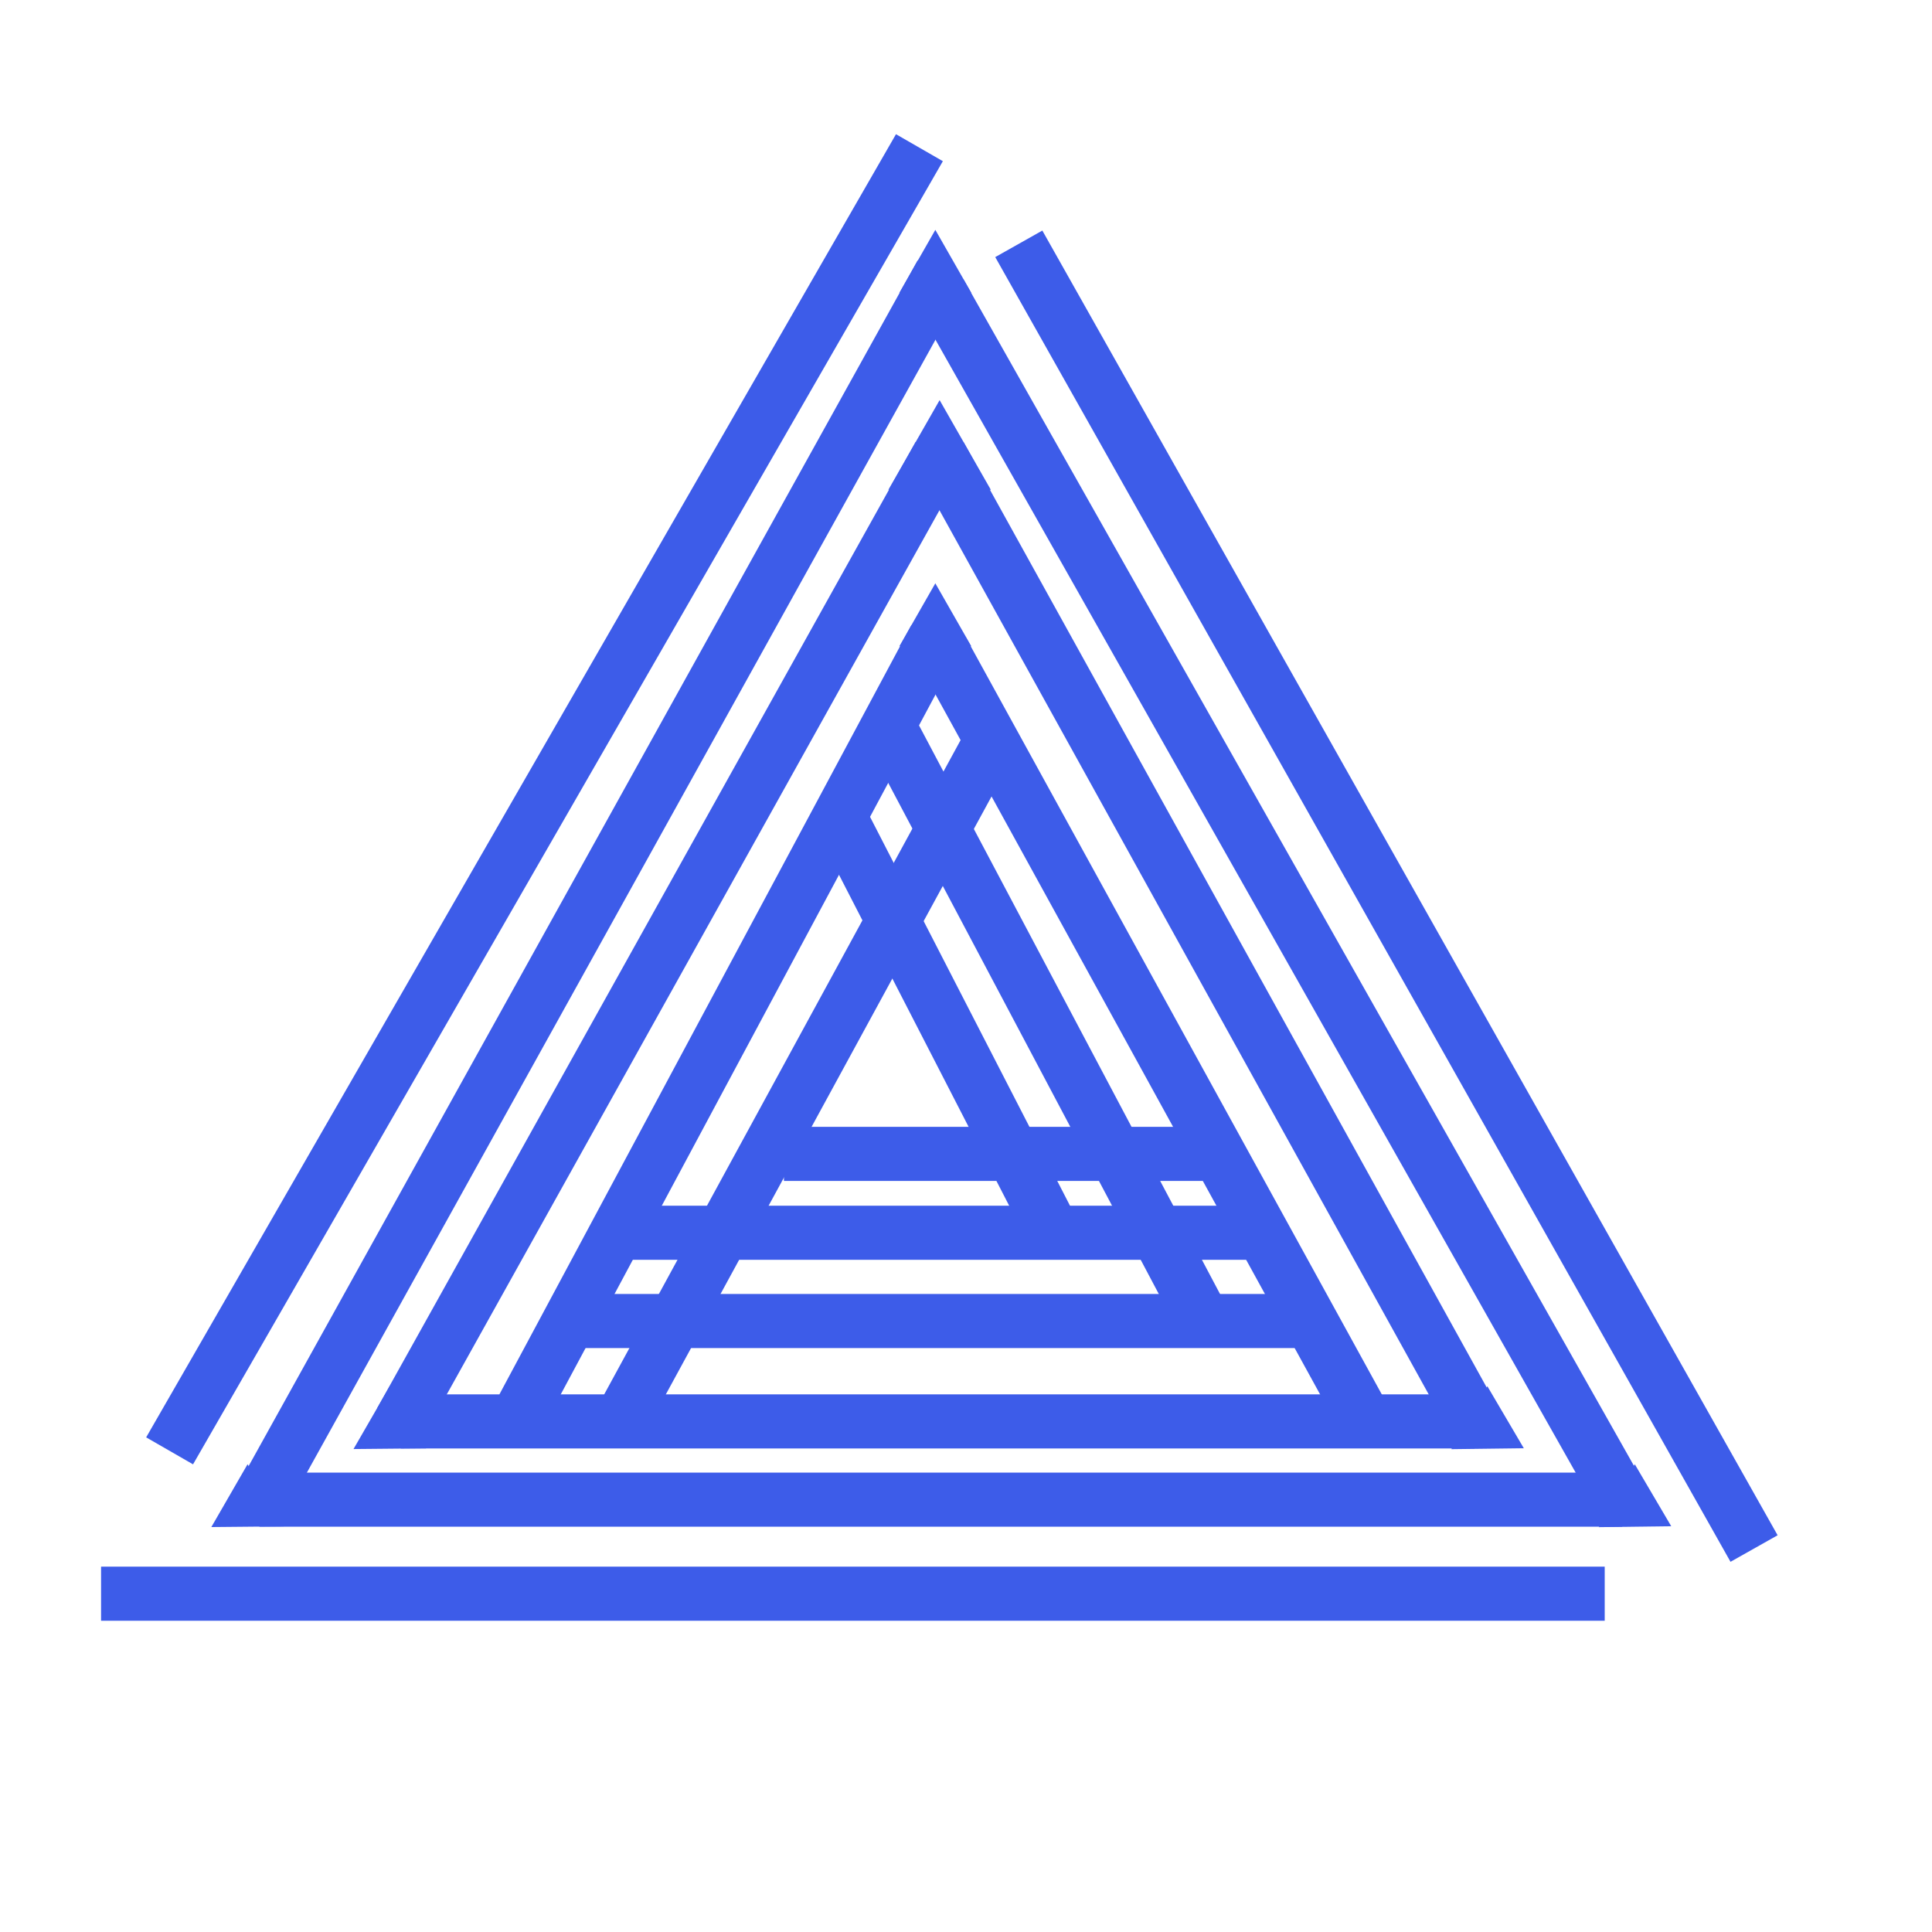 <?xml version="1.0" standalone="yes"?><svg xmlns="http://www.w3.org/2000/svg" xmlns:xlink="http://www.w3.org/1999/xlink" width="500" zoomAndPan="magnify" viewBox="0 0 375 375" height="500" preserveAspectRatio="xMidYMid meet" version="1.0" style="zoom: 1;" visibility="visible"><defs visibility="visible"><clipPath id="f3d130c3e3" visibility="visible"><path d="M 172.434 77.664 L 192.352 77.664 L 192.352 95.066 L 172.434 95.066 Z M 172.434 77.664" clip-rule="nonzero"></path></clipPath><clipPath id="379c9e3d40" visibility="visible"><path d="M 182.379 77.664 L 192.32 95.066 L 172.434 95.066 Z M 182.379 77.664" clip-rule="nonzero"></path></clipPath><clipPath id="952e15c909"><path d="M 174.562 113.219 L 188.551 113.219 L 188.551 125.441 L 174.562 125.441 Z M 174.562 113.219" clip-rule="nonzero"></path></clipPath><clipPath id="2e844be86f"><path d="M 181.547 113.219 L 188.531 125.441 L 174.562 125.441 Z M 181.547 113.219" clip-rule="nonzero"></path></clipPath><clipPath id="85a1cc081f"><path d="M 174.562 44.617 L 188.551 44.617 L 188.551 56.84 L 174.562 56.84 Z M 174.562 44.617" clip-rule="nonzero"></path></clipPath><clipPath id="5606c5f384"><path d="M 181.547 44.617 L 188.531 56.84 L 174.562 56.84 Z M 181.547 44.617" clip-rule="nonzero"></path></clipPath><clipPath id="719c6cee90"><path d="M 281 269 L 296 269 L 296 282 L 281 282 Z M 281 269" clip-rule="nonzero"></path></clipPath><clipPath id="9195c08f9d"><path d="M 285.242 287.301 L 278.152 275.242 L 288.684 269.047 L 295.773 281.105 Z M 285.242 287.301" clip-rule="nonzero"></path></clipPath><clipPath id="9377ff2324"><path d="M 281.703 281.281 L 288.695 269.066 L 295.773 281.105 Z M 281.703 281.281" clip-rule="nonzero"></path></clipPath><clipPath id="2668fa1067"><path d="M 310 284 L 325 284 L 325 297 L 310 297 Z M 310 284" clip-rule="nonzero"></path></clipPath><clipPath id="890730a5d3"><path d="M 313.855 302.438 L 306.766 290.383 L 317.297 284.188 L 324.387 296.242 Z M 313.855 302.438" clip-rule="nonzero"></path></clipPath><clipPath id="3d117dcb22"><path d="M 310.316 296.418 L 317.309 284.207 L 324.387 296.242 Z M 310.316 296.418" clip-rule="nonzero"></path></clipPath><clipPath id="e91ca84621"><path d="M 41 284 L 56 284 L 56 297 L 41 297 Z M 41 284" clip-rule="nonzero"></path></clipPath><clipPath id="72aa862197"><path d="M 44.539 302.434 L 37.488 290.355 L 48.039 284.191 L 55.094 296.27 Z M 44.539 302.434" clip-rule="nonzero"></path></clipPath><clipPath id="af198f901c"><path d="M 41.02 296.402 L 48.051 284.211 L 55.094 296.27 Z M 41.02 296.402" clip-rule="nonzero"></path></clipPath><clipPath id="fce05c2183"><path d="M 68 269 L 83 269 L 83 282 L 68 282 Z M 68 269" clip-rule="nonzero"></path></clipPath><clipPath id="62586c937f"><path d="M 72.141 287.289 L 65.086 275.211 L 75.637 269.047 L 82.691 281.125 Z M 72.141 287.289" clip-rule="nonzero"></path></clipPath><clipPath id="dc7ad13256"><path d="M 68.617 281.258 L 75.648 269.066 L 82.691 281.125 Z M 68.617 281.258" clip-rule="nonzero"></path></clipPath></defs><rect x="-37.5" width="450" fill="none" y="-37.5" height="450" fill-opacity="1" visibility="visible"></rect><rect x="-37.5" width="450" fill="none" y="-37.5" height="450" fill-opacity="1" visibility="visible"></rect><path stroke-linecap="butt" transform="matrix(0.374, -0.65, 0.65, 0.374, 28.368, 278.991)" fill="none" stroke-linejoin="miter" d="M 0.001 7.001 L 389.143 7.002" stroke="#3d5ce9" stroke-width="14" stroke-opacity="1" stroke-miterlimit="4"></path><path stroke="#3d5ce9" stroke-miterlimit="4" stroke-opacity="1" stroke-width="14" d="M0.001,7 L387.816,6.999 " fill="none" stroke-linecap="butt" transform="matrix(-0.368, -0.653, 0.653, -0.368, 335.892, 303.146)" stroke-linejoin="miter"></path><path stroke-linecap="butt" transform="matrix(0.75, -0, 0, 0.75, 19.616, 304.085)" fill="none" stroke-linejoin="miter" d="M 0.001 7.001 L 389.142 7.001" stroke="#3d5ce9" stroke-width="14" stroke-opacity="1" stroke-miterlimit="4"></path><path stroke-linecap="butt" transform="matrix(0.75, 0, 0, 0.75, 50.335, 285.833)" fill="none" stroke-linejoin="miter" d="M 0.002 6.999 L 352.669 6.999" stroke="#3d5ce9" stroke-width="14" stroke-opacity="1" stroke-miterlimit="4"></path><path stroke-linecap="butt" transform="matrix(0.364, -0.656, 0.656, 0.364, 46.297, 288.096)" fill="none" stroke-linejoin="miter" d="M -0.001 7.002 L 362.113 6.998" stroke="#3d5ce9" stroke-width="14" stroke-opacity="1" stroke-miterlimit="4"></path><path stroke-linecap="butt" transform="matrix(-0.369, -0.653, 0.653, -0.369, 310.262, 293.666)" fill="none" stroke-linejoin="miter" d="M -0 6.999 L 358.803 7" stroke="#3d5ce9" stroke-width="14" stroke-opacity="1" stroke-miterlimit="4"></path><path stroke-linecap="butt" transform="matrix(0.365, -0.655, 0.655, 0.365, 73.201, 273.339)" fill="none" stroke-linejoin="miter" d="M -0 7.002 L 286.352 7" stroke="#3d5ce9" stroke-width="14" stroke-opacity="1" stroke-miterlimit="4"></path><path stroke-linecap="butt" transform="matrix(0.75, 0, 0, 0.75, 77.789, 270.646)" fill="none" stroke-linejoin="miter" d="M 0 6.999 L 277.912 6.999" stroke="#3d5ce9" stroke-width="14" stroke-opacity="1" stroke-miterlimit="4"></path><path stroke="#3d5ce9" stroke-miterlimit="4" stroke-opacity="1" stroke-width="14" d="M0,7.001 L285.918,7 " fill="none" stroke-linecap="butt" transform="matrix(-0.363, -0.656, 0.656, -0.363, 281.621, 278.434)" stroke-linejoin="miter"></path><path stroke-linecap="butt" transform="matrix(0.359, -0.659, 0.659, 0.359, 115.782, 273.383)" fill="none" stroke-linejoin="miter" d="M -0.001 7.002 L 202.462 6.999" stroke="#3d5ce9" stroke-width="14" stroke-opacity="1" stroke-miterlimit="4"></path><path stroke-linecap="butt" transform="matrix(0.354, -0.661, 0.661, 0.354, 96.911, 270.689)" fill="none" stroke-linejoin="miter" d="M -0.001 7.001 L 225.966 6.997" stroke="#3d5ce9" stroke-width="14" stroke-opacity="1" stroke-miterlimit="4"></path><path stroke-linecap="butt" transform="matrix(-0.361, -0.657, 0.657, -0.361, 260.502, 278.42)" fill="none" stroke-linejoin="miter" d="M 0.002 6.998 L 227.762 6.997" stroke="#3d5ce9" stroke-width="14" stroke-opacity="1" stroke-miterlimit="4"></path><path stroke-linecap="butt" transform="matrix(-0.343, -0.667, 0.667, -0.343, 199.812, 241.675)" fill="none" stroke-linejoin="miter" d="M 0.002 6.999 L 119.803 6.999" stroke="#3d5ce9" stroke-width="14" stroke-opacity="1" stroke-miterlimit="4"></path><path stroke-linecap="butt" transform="matrix(-0.75, -0, 0, -0.75, 233.643, 229.218)" fill="none" stroke-linejoin="miter" d="M -0.002 6.999 L 108.644 6.999" stroke="#3d5ce9" stroke-width="14" stroke-opacity="1" stroke-miterlimit="4"></path><path stroke-linecap="butt" transform="matrix(-0.75, 0, 0, -0.75, 245.153, 244.527)" fill="none" stroke-linejoin="miter" d="M 0.001 7 L 166.35 7" stroke="#3d5ce9" stroke-width="14" stroke-opacity="1" stroke-miterlimit="4"></path><path stroke-linecap="butt" transform="matrix(-0.75, 0, 0, -0.75, 255.968, 261.658)" fill="none" stroke-linejoin="miter" d="M -0.001 6.998 L 191.036 6.998" stroke="#3d5ce9" stroke-width="14" stroke-opacity="1" stroke-miterlimit="4"></path><path stroke-linecap="butt" transform="matrix(-0.351, -0.663, 0.663, -0.351, 228.998, 258.861)" fill="none" stroke-linejoin="miter" d="M 0.001 7 L 176.42 7.002" stroke="#3d5ce9" stroke-width="14" stroke-opacity="1" stroke-miterlimit="4"></path><g clip-path="url(#f3d130c3e3)"><g clip-path="url(#379c9e3d40)"><path fill="#3d5ce9" d="M 172.434 77.664 L 192.352 77.664 L 192.352 95.066 L 172.434 95.066 Z M 172.434 77.664" fill-opacity="1" fill-rule="nonzero"></path></g></g><g clip-path="url(#952e15c909)"><g clip-path="url(#2e844be86f)"><path fill="#3d5ce9" d="M 174.562 113.219 L 188.551 113.219 L 188.551 125.441 L 174.562 125.441 Z M 174.562 113.219" fill-opacity="1" fill-rule="nonzero"></path></g></g><g clip-path="url(#85a1cc081f)"><g clip-path="url(#5606c5f384)"><path fill="#3d5ce9" d="M 174.562 44.617 L 188.551 44.617 L 188.551 56.84 L 174.562 56.84 Z M 174.562 44.617" fill-opacity="1" fill-rule="nonzero"></path></g></g><g clip-path="url(#719c6cee90)"><g clip-path="url(#9195c08f9d)"><g clip-path="url(#9377ff2324)"><path fill="#3d5ce9" d="M 285.242 287.301 L 278.152 275.242 L 288.684 269.047 L 295.773 281.105 Z M 285.242 287.301" fill-opacity="1" fill-rule="nonzero"></path></g></g></g><g clip-path="url(#2668fa1067)" visibility="visible"><g clip-path="url(#890730a5d3)" visibility="visible"><g clip-path="url(#3d117dcb22)" visibility="visible"><path fill="#3d5ce9" d="M 313.855 302.438 L 306.766 290.383 L 317.297 284.188 L 324.387 296.242 Z M 313.855 302.438" fill-opacity="1" fill-rule="nonzero" visibility="visible"></path></g></g></g><g clip-path="url(#e91ca84621)"><g clip-path="url(#72aa862197)"><g clip-path="url(#af198f901c)"><path fill="#3d5ce9" d="M 44.539 302.434 L 37.488 290.355 L 48.039 284.191 L 55.094 296.27 Z M 44.539 302.434" fill-opacity="1" fill-rule="nonzero"></path></g></g></g><g clip-path="url(#fce05c2183)"><g clip-path="url(#62586c937f)"><g clip-path="url(#dc7ad13256)"><path fill="#3d5ce9" d="M 72.141 287.289 L 65.086 275.211 L 75.637 269.047 L 82.691 281.125 Z M 72.141 287.289" fill-opacity="1" fill-rule="nonzero"></path></g></g></g></svg>